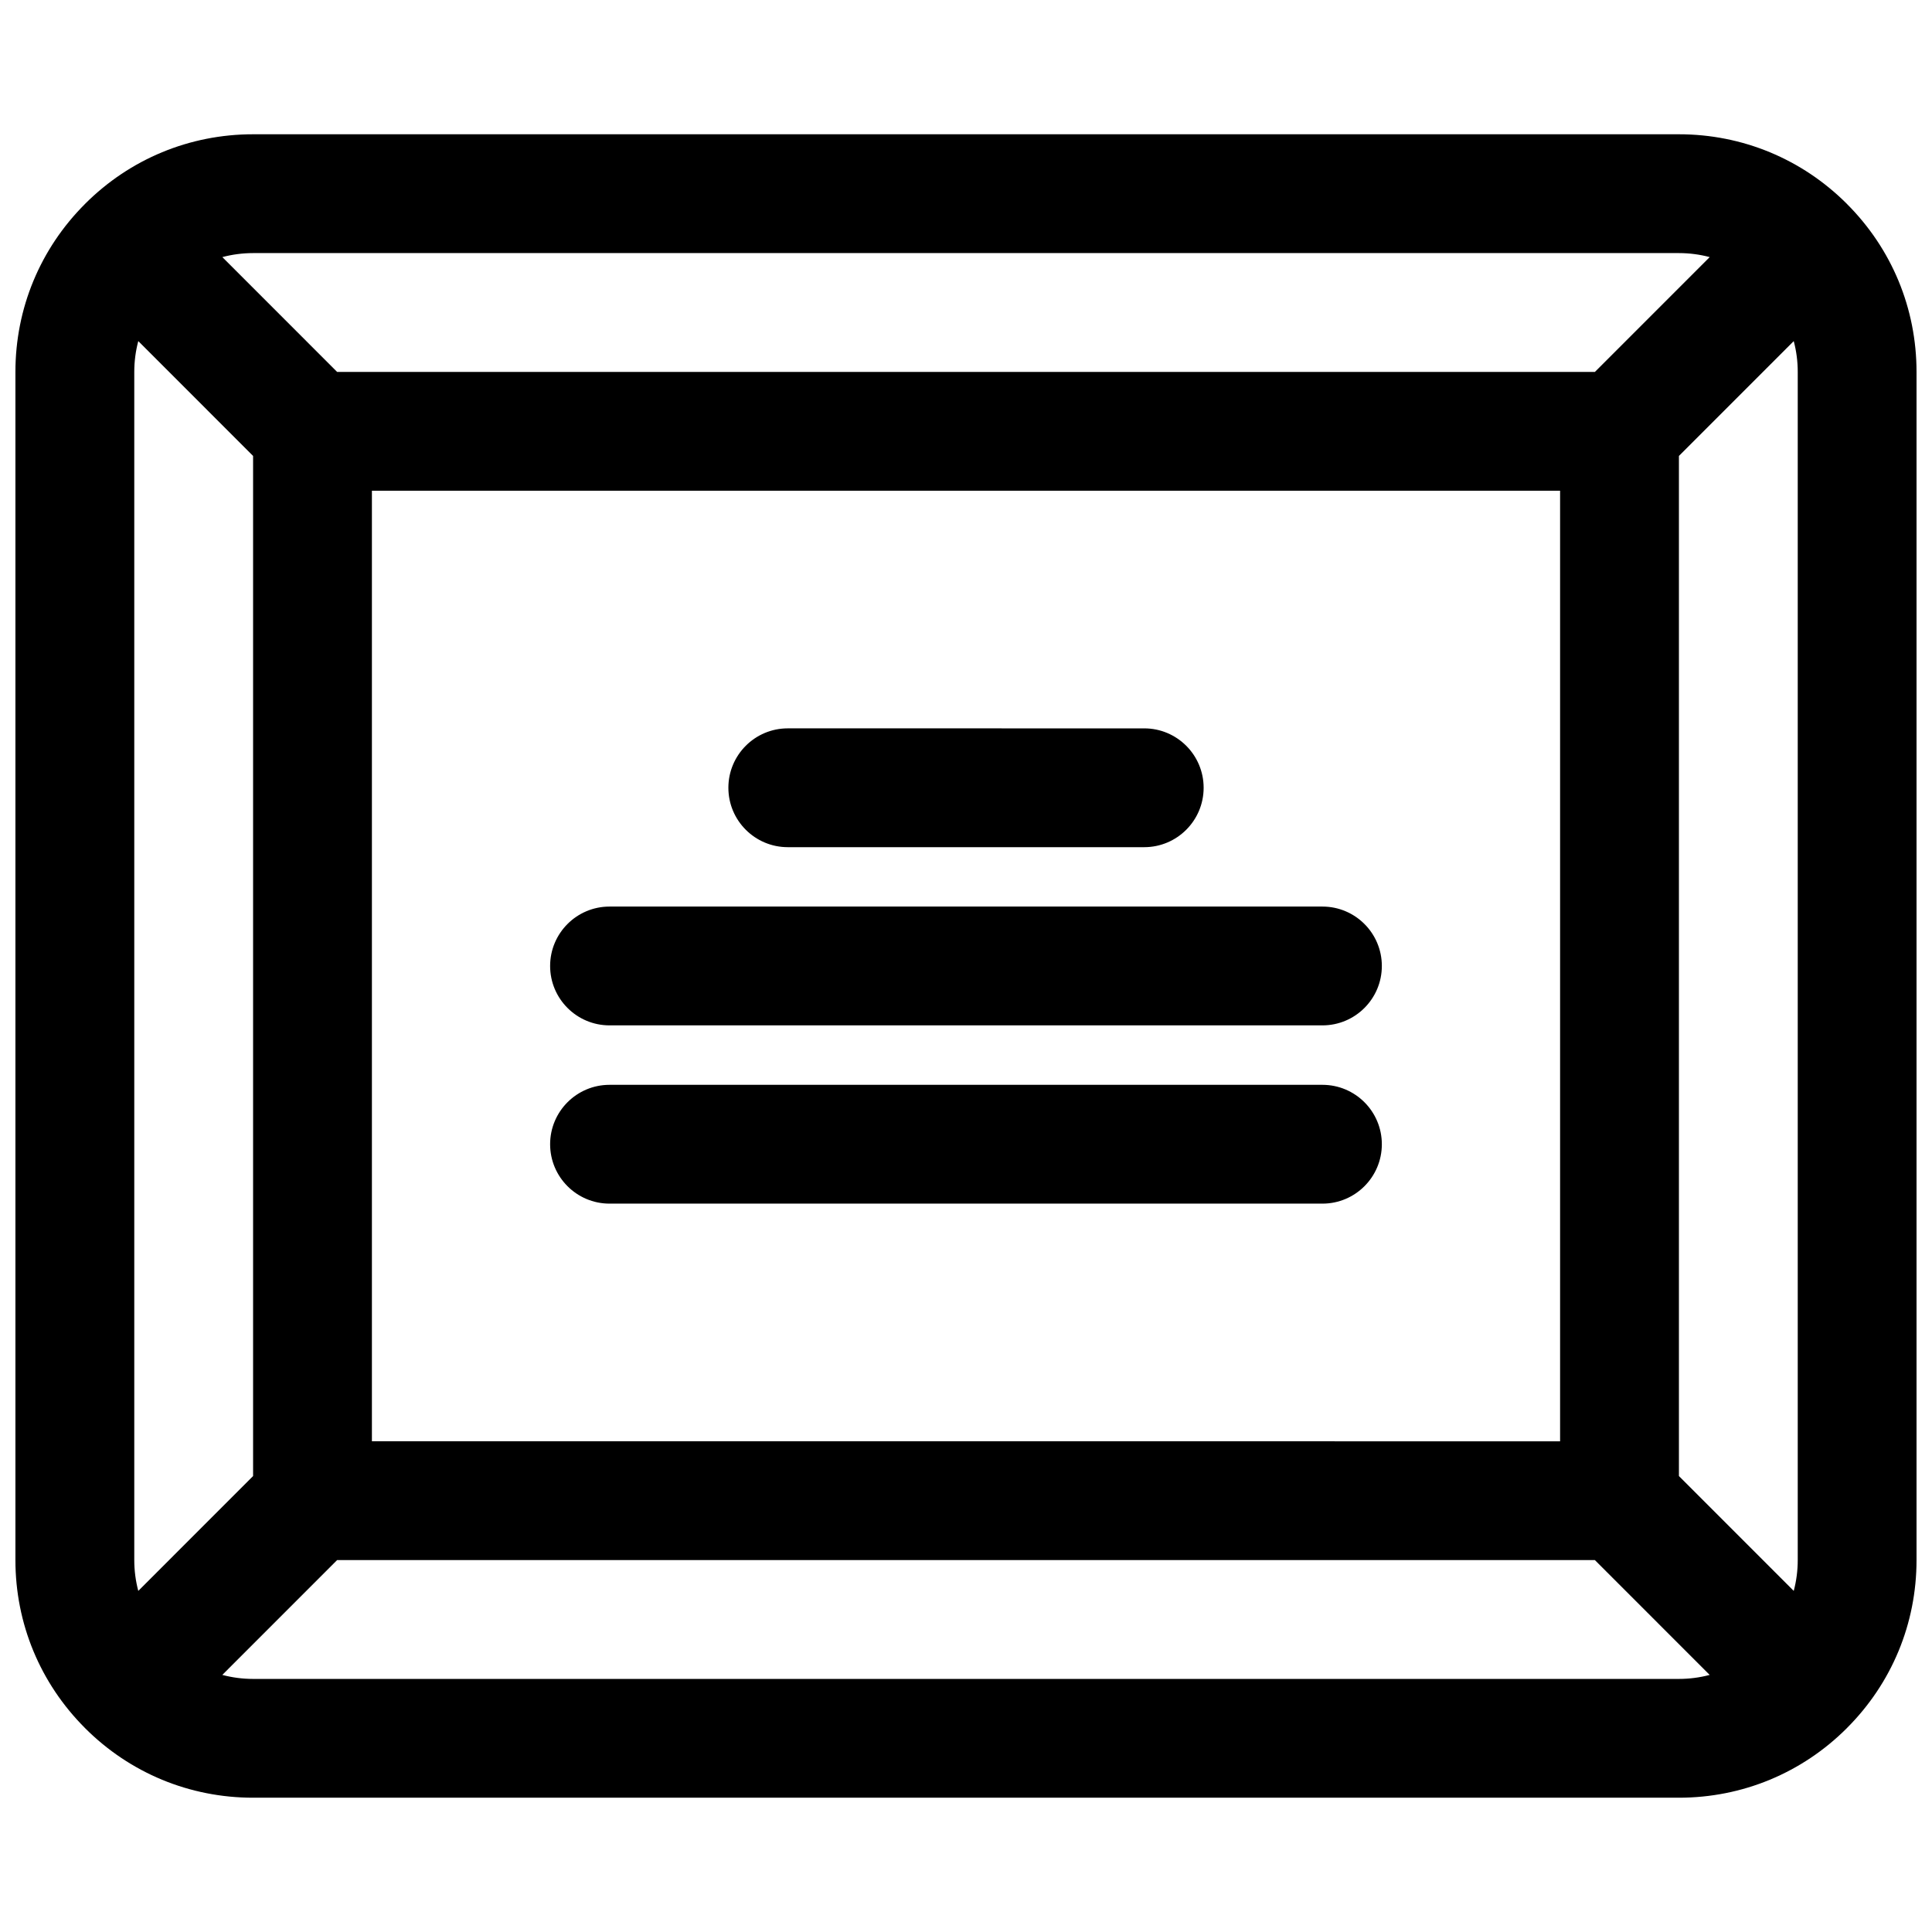 <?xml version="1.0" encoding="UTF-8"?>
<!-- Uploaded to: SVG Repo, www.svgrepo.com, Generator: SVG Repo Mixer Tools -->
<svg width="800px" height="800px" version="1.1" viewBox="144 144 512 512" xmlns="http://www.w3.org/2000/svg">
 <defs>
  <clipPath id="a">
   <path d="m148.09 179h503.81v442h-503.81z"/>
  </clipPath>
 </defs>
 <g clip-path="url(#a)">
  <path d="m651.9 242.56c0-16.809-6.543-32.605-18.422-44.492-0.008-0.008-0.016-0.023-0.031-0.039-11.895-11.895-27.707-18.445-44.523-18.445h-377.86c-16.816 0-32.629 6.551-44.523 18.445-0.016 0.008-0.023 0.023-0.031 0.039-11.879 11.887-18.422 27.684-18.422 44.492v314.88c0 16.809 6.543 32.605 18.422 44.492 0.008 0.008 0.016 0.023 0.031 0.039 11.895 11.895 27.707 18.441 44.523 18.441h377.86c16.816 0 32.629-6.551 44.523-18.445 0.016-0.008 0.023-0.023 0.031-0.039 11.883-11.887 18.422-27.684 18.422-44.492zm-409.34 283.39v-251.9h314.88v251.91zm-31.488 9.219-30.426 30.434c-0.699-2.629-1.062-5.367-1.062-8.164v-314.88c0-2.793 0.363-5.535 1.062-8.164l30.426 30.434zm377.86-270.34 30.426-30.434c0.703 2.629 1.062 5.367 1.062 8.164v314.88c0 2.793-0.363 5.535-1.062 8.164l-30.426-30.438zm-377.86-53.758h377.86c2.785 0 5.527 0.363 8.156 1.062l-30.418 30.426h-333.33l-30.418-30.426c2.629-0.699 5.371-1.062 8.156-1.062zm377.86 377.86h-377.86c-2.785 0-5.527-0.363-8.156-1.062l30.418-30.426h333.33l30.418 30.426c-2.629 0.703-5.367 1.062-8.156 1.062z"/>
 </g>
 <path d="m352.77 368.51h94.465c8.691 0 15.742-7.055 15.742-15.742 0-8.691-7.055-15.742-15.742-15.742l-94.465-0.004c-8.691 0-15.742 7.055-15.742 15.742 0 8.691 7.051 15.746 15.742 15.746z"/>
 <path d="m494.46 384.25h-188.93c-8.691 0-15.742 7.055-15.742 15.742 0 8.691 7.055 15.742 15.742 15.742h188.93c8.691 0 15.742-7.055 15.742-15.742s-7.055-15.742-15.746-15.742z"/>
 <path d="m494.46 431.49h-188.93c-8.691 0-15.742 7.055-15.742 15.742 0 8.691 7.055 15.742 15.742 15.742h188.93c8.691 0 15.742-7.055 15.742-15.742 0-8.691-7.055-15.742-15.746-15.742z"/>
</svg>